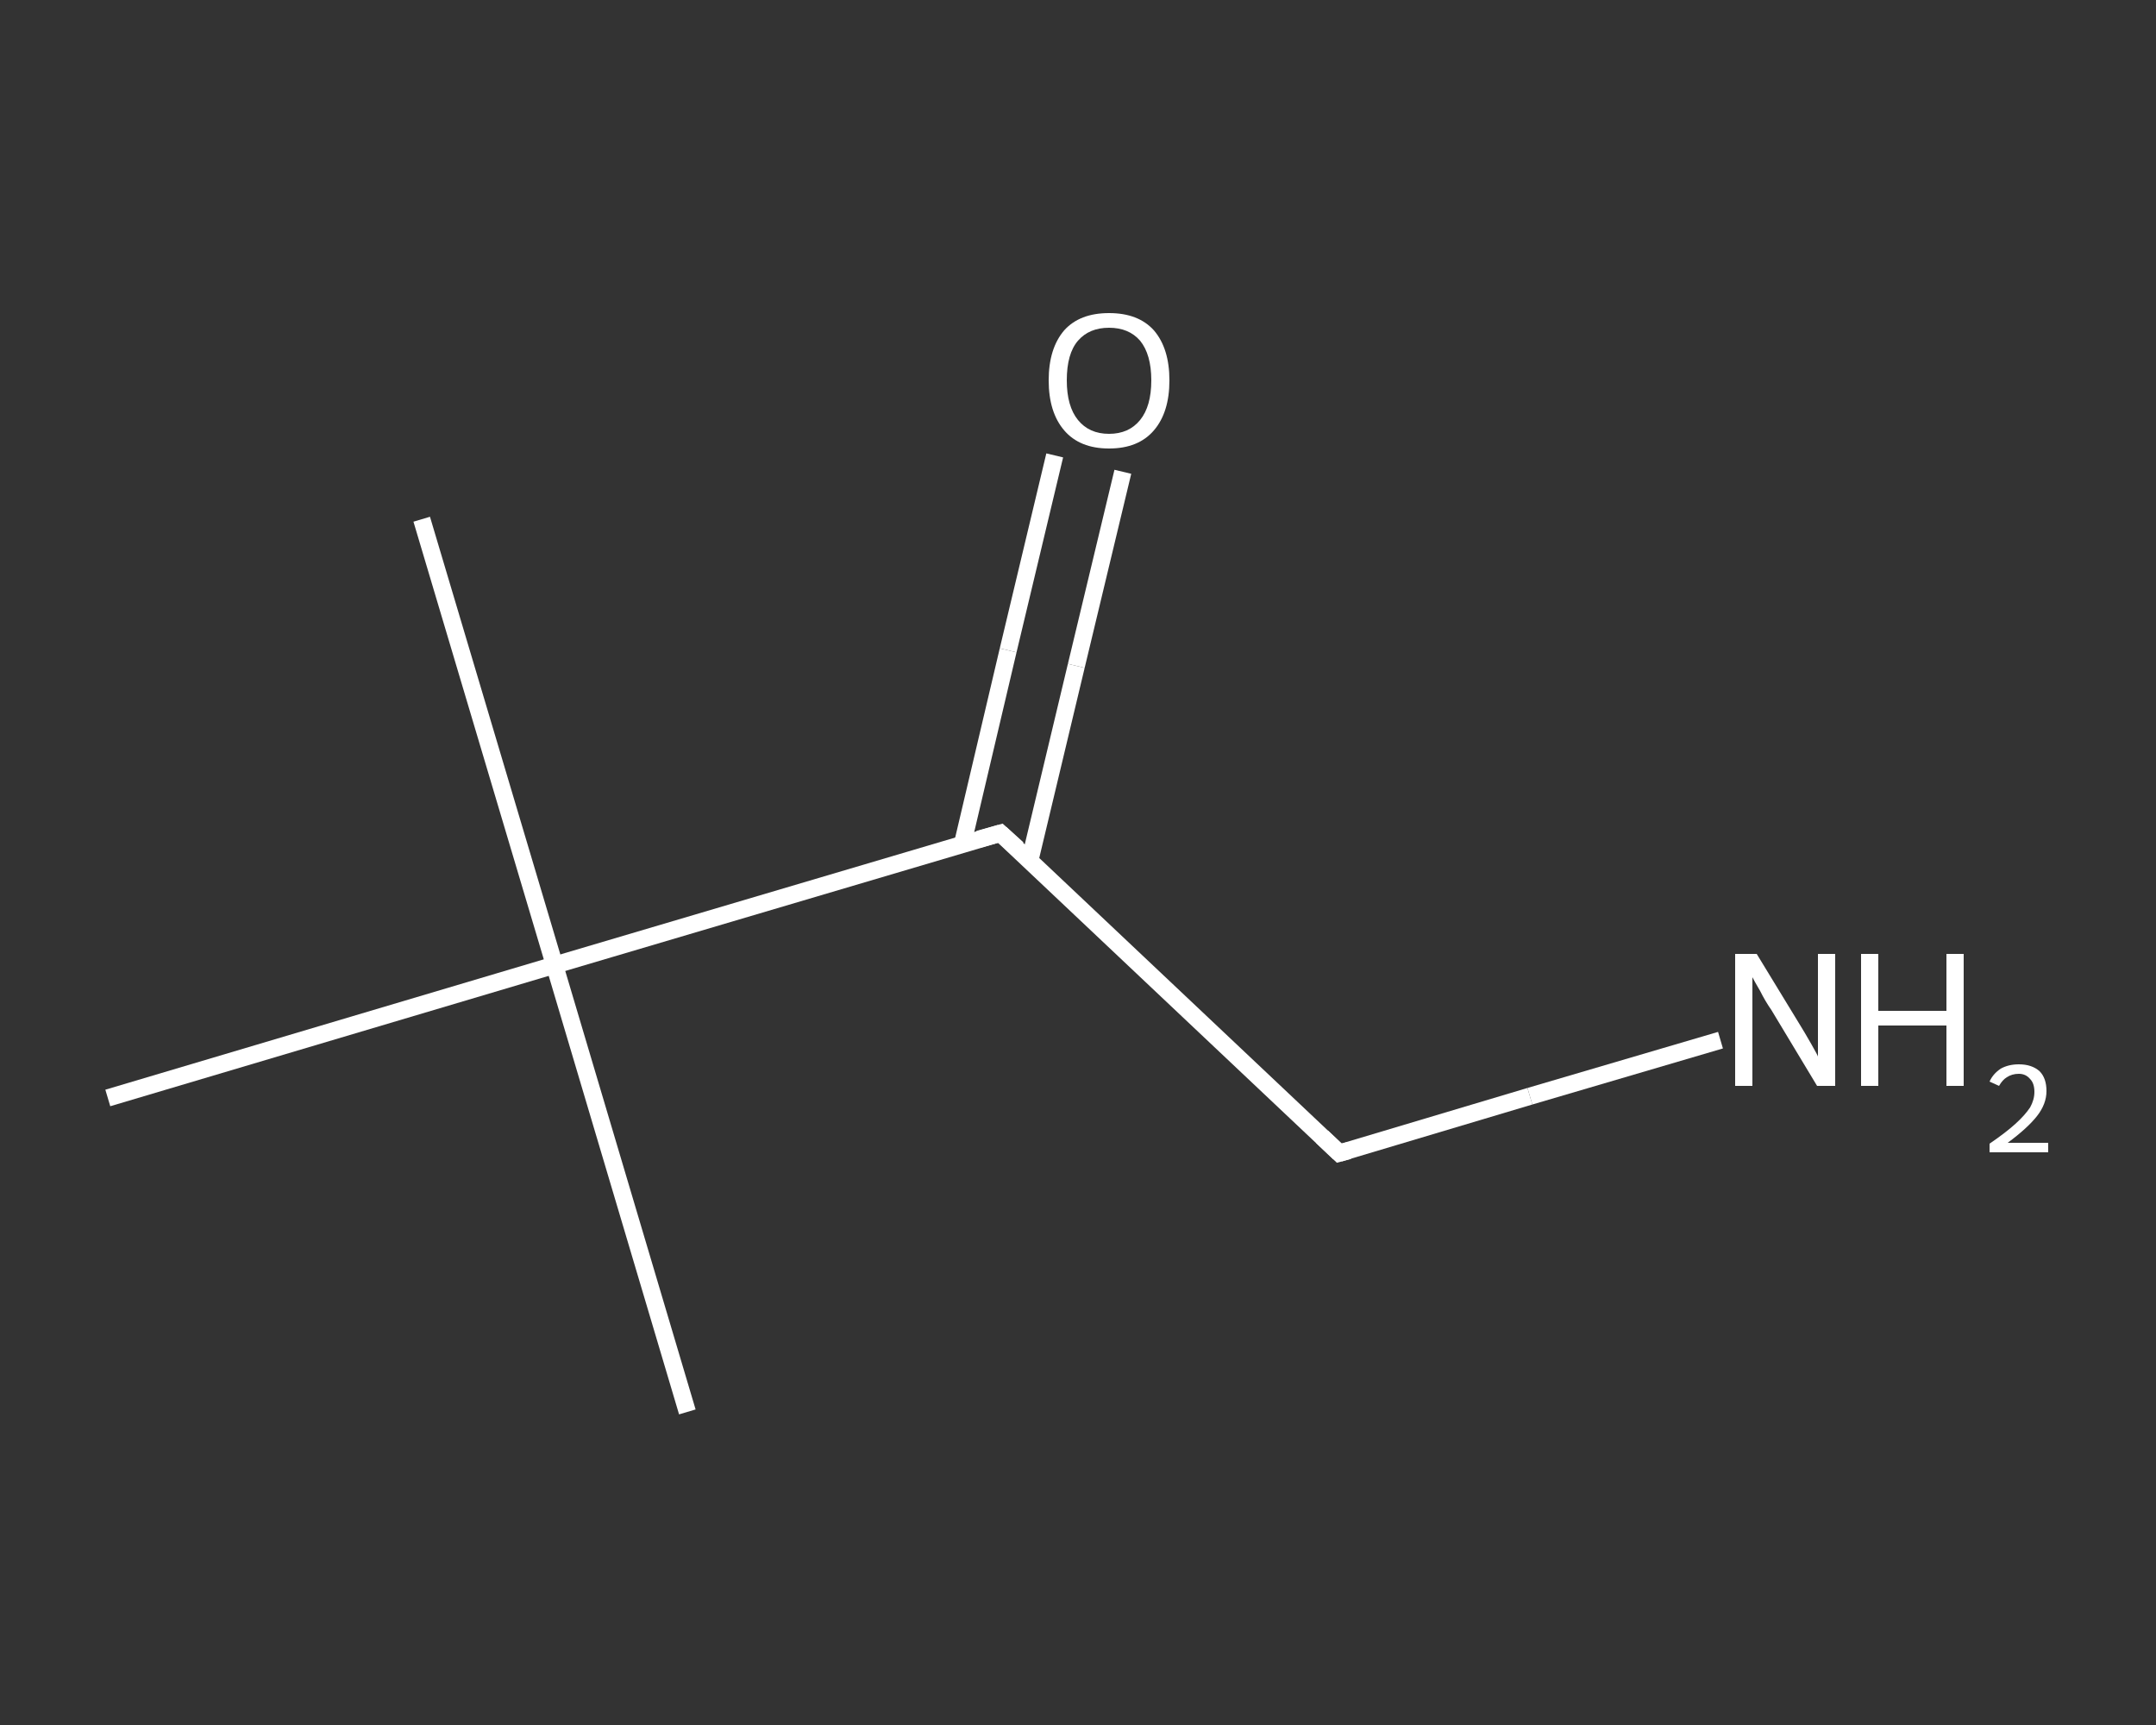 <?xml version='1.0' encoding='iso-8859-1'?>
<svg version='1.1' baseProfile='full'
              xmlns='http://www.w3.org/2000/svg'
                      xmlns:rdkit='http://www.rdkit.org/xml'
                      xmlns:xlink='http://www.w3.org/1999/xlink'
                  xml:space='preserve'
width='250px' height='200px' viewBox='0 0 250 200'>
<rect x="0" y="0" width="250" height="200" fill="#333333" stroke="none"/>
<!-- END OF HEADER -->
<rect style='opacity:1.0;fill:transparent;stroke:none' width='250.0' height='200.0' x='0.0' y='0.0'> </rect>
<path class='bond-0 atom-0 atom-1' d='M 48.9,60.2 L 64.3,111.9' style='fill:none;fill-rule:evenodd;stroke:#FFFFFF;stroke-width:2.0px;stroke-linecap:butt;stroke-linejoin:miter;stroke-opacity:1' />
<path class='bond-1 atom-1 atom-2' d='M 64.3,111.9 L 79.7,163.7' style='fill:none;fill-rule:evenodd;stroke:#FFFFFF;stroke-width:2.0px;stroke-linecap:butt;stroke-linejoin:miter;stroke-opacity:1' />
<path class='bond-2 atom-1 atom-3' d='M 64.3,111.9 L 12.5,127.3' style='fill:none;fill-rule:evenodd;stroke:#FFFFFF;stroke-width:2.0px;stroke-linecap:butt;stroke-linejoin:miter;stroke-opacity:1' />
<path class='bond-3 atom-1 atom-4' d='M 64.3,111.9 L 116.0,96.6' style='fill:none;fill-rule:evenodd;stroke:#FFFFFF;stroke-width:2.0px;stroke-linecap:butt;stroke-linejoin:miter;stroke-opacity:1' />
<path class='bond-4 atom-4 atom-5' d='M 119.4,99.8 L 124.8,77.2' style='fill:none;fill-rule:evenodd;stroke:#FFFFFF;stroke-width:2.0px;stroke-linecap:butt;stroke-linejoin:miter;stroke-opacity:1' />
<path class='bond-4 atom-4 atom-5' d='M 124.8,77.2 L 130.2,54.7' style='fill:none;fill-rule:evenodd;stroke:#FFFFFF;stroke-width:2.0px;stroke-linecap:butt;stroke-linejoin:miter;stroke-opacity:1' />
<path class='bond-4 atom-4 atom-5' d='M 111.6,97.9 L 116.9,75.4' style='fill:none;fill-rule:evenodd;stroke:#FFFFFF;stroke-width:2.0px;stroke-linecap:butt;stroke-linejoin:miter;stroke-opacity:1' />
<path class='bond-4 atom-4 atom-5' d='M 116.9,75.4 L 122.3,52.8' style='fill:none;fill-rule:evenodd;stroke:#FFFFFF;stroke-width:2.0px;stroke-linecap:butt;stroke-linejoin:miter;stroke-opacity:1' />
<path class='bond-5 atom-4 atom-6' d='M 116.0,96.6 L 155.3,133.7' style='fill:none;fill-rule:evenodd;stroke:#FFFFFF;stroke-width:2.0px;stroke-linecap:butt;stroke-linejoin:miter;stroke-opacity:1' />
<path class='bond-6 atom-6 atom-7' d='M 155.3,133.7 L 177.4,127.1' style='fill:none;fill-rule:evenodd;stroke:#FFFFFF;stroke-width:2.0px;stroke-linecap:butt;stroke-linejoin:miter;stroke-opacity:1' />
<path class='bond-6 atom-6 atom-7' d='M 177.4,127.1 L 199.5,120.6' style='fill:none;fill-rule:evenodd;stroke:#FFFFFF;stroke-width:2.0px;stroke-linecap:butt;stroke-linejoin:miter;stroke-opacity:1' />
<path d='M 113.5,97.3 L 116.0,96.6 L 118.0,98.4' style='fill:none;stroke:#FFFFFF;stroke-width:2.0px;stroke-linecap:butt;stroke-linejoin:miter;stroke-opacity:1;' />
<path d='M 153.3,131.8 L 155.3,133.7 L 156.4,133.4' style='fill:none;stroke:#FFFFFF;stroke-width:2.0px;stroke-linecap:butt;stroke-linejoin:miter;stroke-opacity:1;' />
<path class='atom-5' d='M 121.6 44.1
Q 121.6 40.4, 123.4 38.3
Q 125.2 36.3, 128.6 36.3
Q 132.0 36.3, 133.8 38.3
Q 135.6 40.4, 135.6 44.1
Q 135.6 47.8, 133.8 49.9
Q 132.0 52.0, 128.6 52.0
Q 125.2 52.0, 123.4 49.9
Q 121.6 47.8, 121.6 44.1
M 128.6 50.3
Q 130.9 50.3, 132.2 48.7
Q 133.5 47.1, 133.5 44.1
Q 133.5 41.1, 132.2 39.5
Q 130.9 38.0, 128.6 38.0
Q 126.3 38.0, 125.0 39.5
Q 123.7 41.0, 123.7 44.1
Q 123.7 47.1, 125.0 48.7
Q 126.3 50.3, 128.6 50.3
' fill='#FFFFFF'/>
<path class='atom-7' d='M 203.7 110.6
L 208.7 118.8
Q 209.2 119.6, 210.0 121.0
Q 210.8 122.4, 210.8 122.5
L 210.8 110.6
L 212.8 110.6
L 212.8 125.9
L 210.7 125.9
L 205.4 117.1
Q 204.7 116.1, 204.1 114.9
Q 203.4 113.7, 203.2 113.3
L 203.2 125.9
L 201.2 125.9
L 201.2 110.6
L 203.7 110.6
' fill='#FFFFFF'/>
<path class='atom-7' d='M 215.8 110.6
L 217.8 110.6
L 217.8 117.2
L 225.7 117.2
L 225.7 110.6
L 227.7 110.6
L 227.7 125.9
L 225.7 125.9
L 225.7 118.9
L 217.8 118.9
L 217.8 125.9
L 215.8 125.9
L 215.8 110.6
' fill='#FFFFFF'/>
<path class='atom-7' d='M 230.7 125.4
Q 231.1 124.5, 232.0 123.9
Q 232.9 123.4, 234.1 123.4
Q 235.6 123.4, 236.5 124.2
Q 237.3 125.0, 237.3 126.5
Q 237.3 128.0, 236.2 129.4
Q 235.1 130.8, 232.8 132.5
L 237.5 132.5
L 237.5 133.6
L 230.7 133.6
L 230.7 132.6
Q 232.6 131.3, 233.7 130.3
Q 234.8 129.3, 235.4 128.4
Q 235.9 127.5, 235.9 126.6
Q 235.9 125.6, 235.4 125.1
Q 234.9 124.5, 234.1 124.5
Q 233.3 124.5, 232.7 124.9
Q 232.2 125.2, 231.8 125.9
L 230.7 125.4
' fill='#FFFFFF'/>
</svg>
